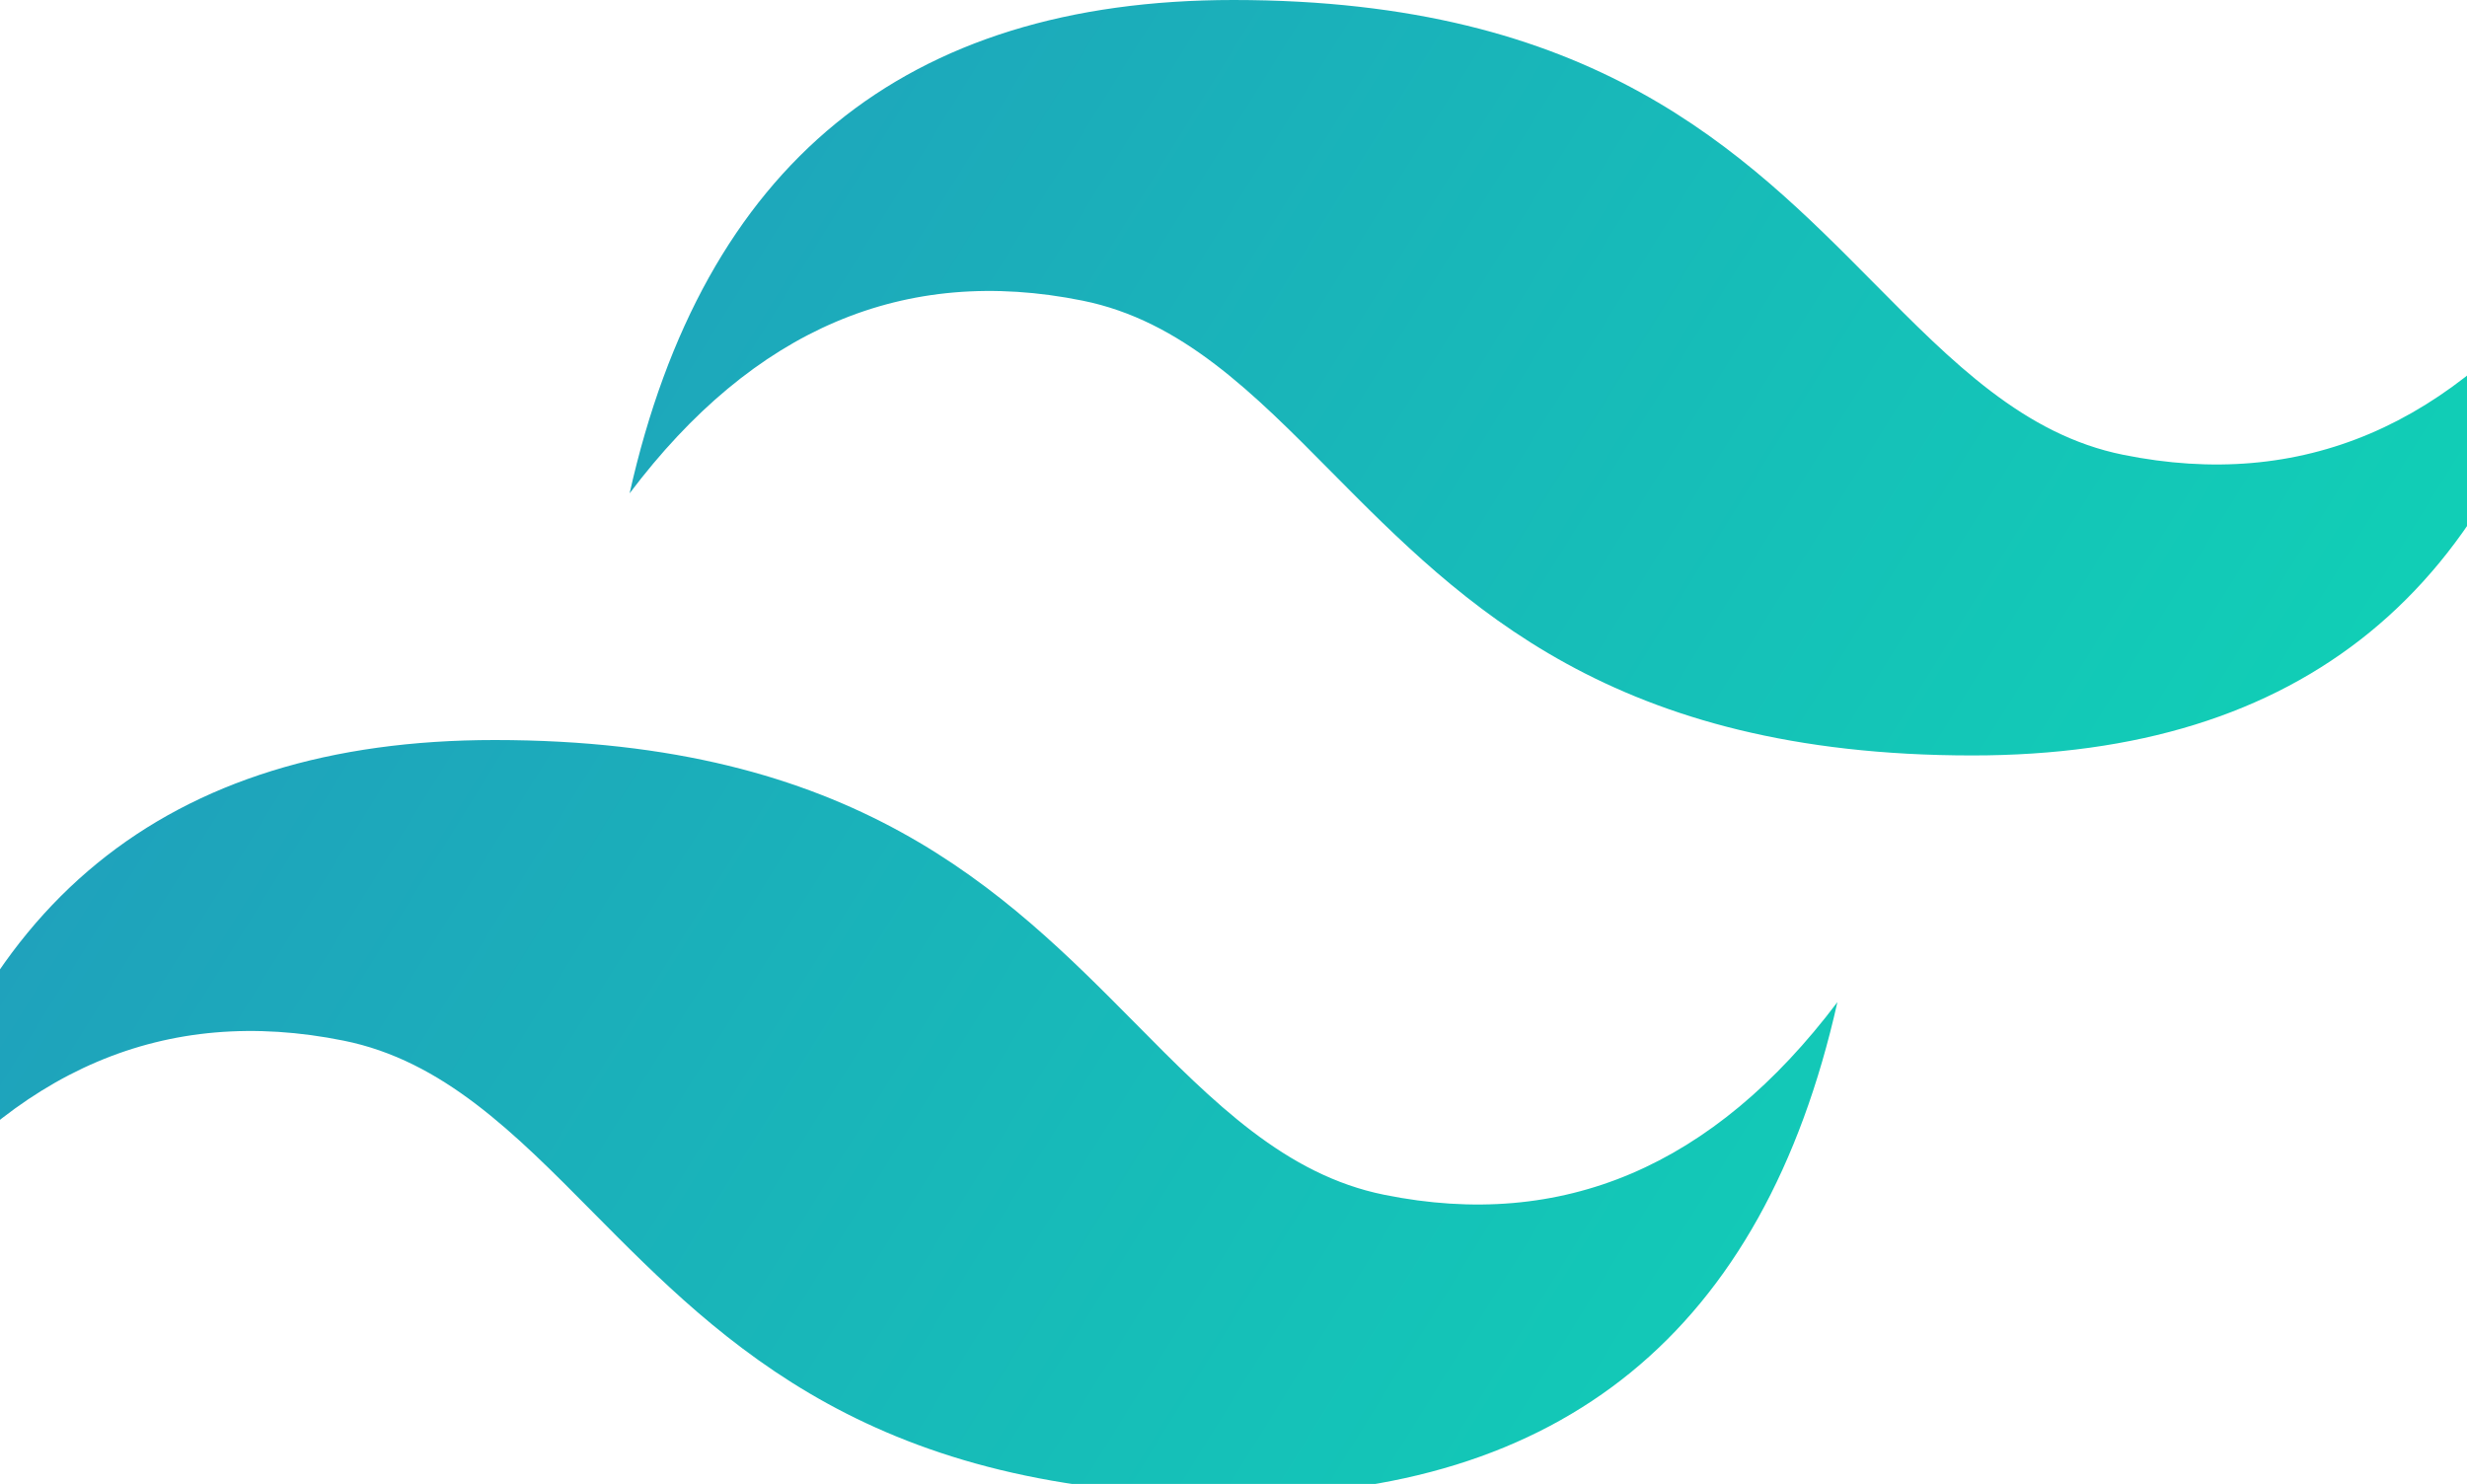<?xml version="1.0" encoding="UTF-8"?>
<svg width="256" height="154" viewBox="0 0 256 154" version="1.1" xmlns="http://www.w3.org/2000/svg" xmlns:xlink="http://www.w3.org/1999/xlink" preserveAspectRatio="xMidYMid">
    <defs>
        <linearGradient x1="-2.778%" y1="32%" x2="100%" y2="67.556%" id="linearGradient-1">
            <stop stop-color="#2298BD" offset="0%"></stop>
            <stop stop-color="#0ED7B5" offset="100%"></stop>
        </linearGradient>
    </defs>
    <g>
        <path d="M128,0 C93.866,0 72.999,17.067 65.333,51.2 C78.2,34.133 93.867,27.467 112.333,31.2 C122.603,33.264 130.038,40.759 138.204,49.018 C151.813,62.758 167.318,78.4 204.667,78.4 C238.8,78.4 259.667,61.333 267.333,27.2 C254.467,44.267 238.8,50.933 220.333,47.2 C210.063,45.136 202.629,37.641 194.462,29.382 C180.854,15.642 165.349,0 128,0 Z M51.333,76.8 C17.2,76.8 -3.667,93.867 -11.333,128 C1.533,110.933 17.2,104.267 35.667,108 C45.937,110.064 53.371,117.559 61.538,125.818 C75.146,139.558 90.651,155.2 128,155.2 C162.133,155.2 183,138.133 190.667,104 C177.8,121.067 162.133,127.733 143.667,124 C133.397,121.936 125.962,114.441 117.796,106.182 C104.187,92.442 88.682,76.8 51.333,76.8 Z" fill="url(#linearGradient-1)"></path>
    </g>
</svg> 